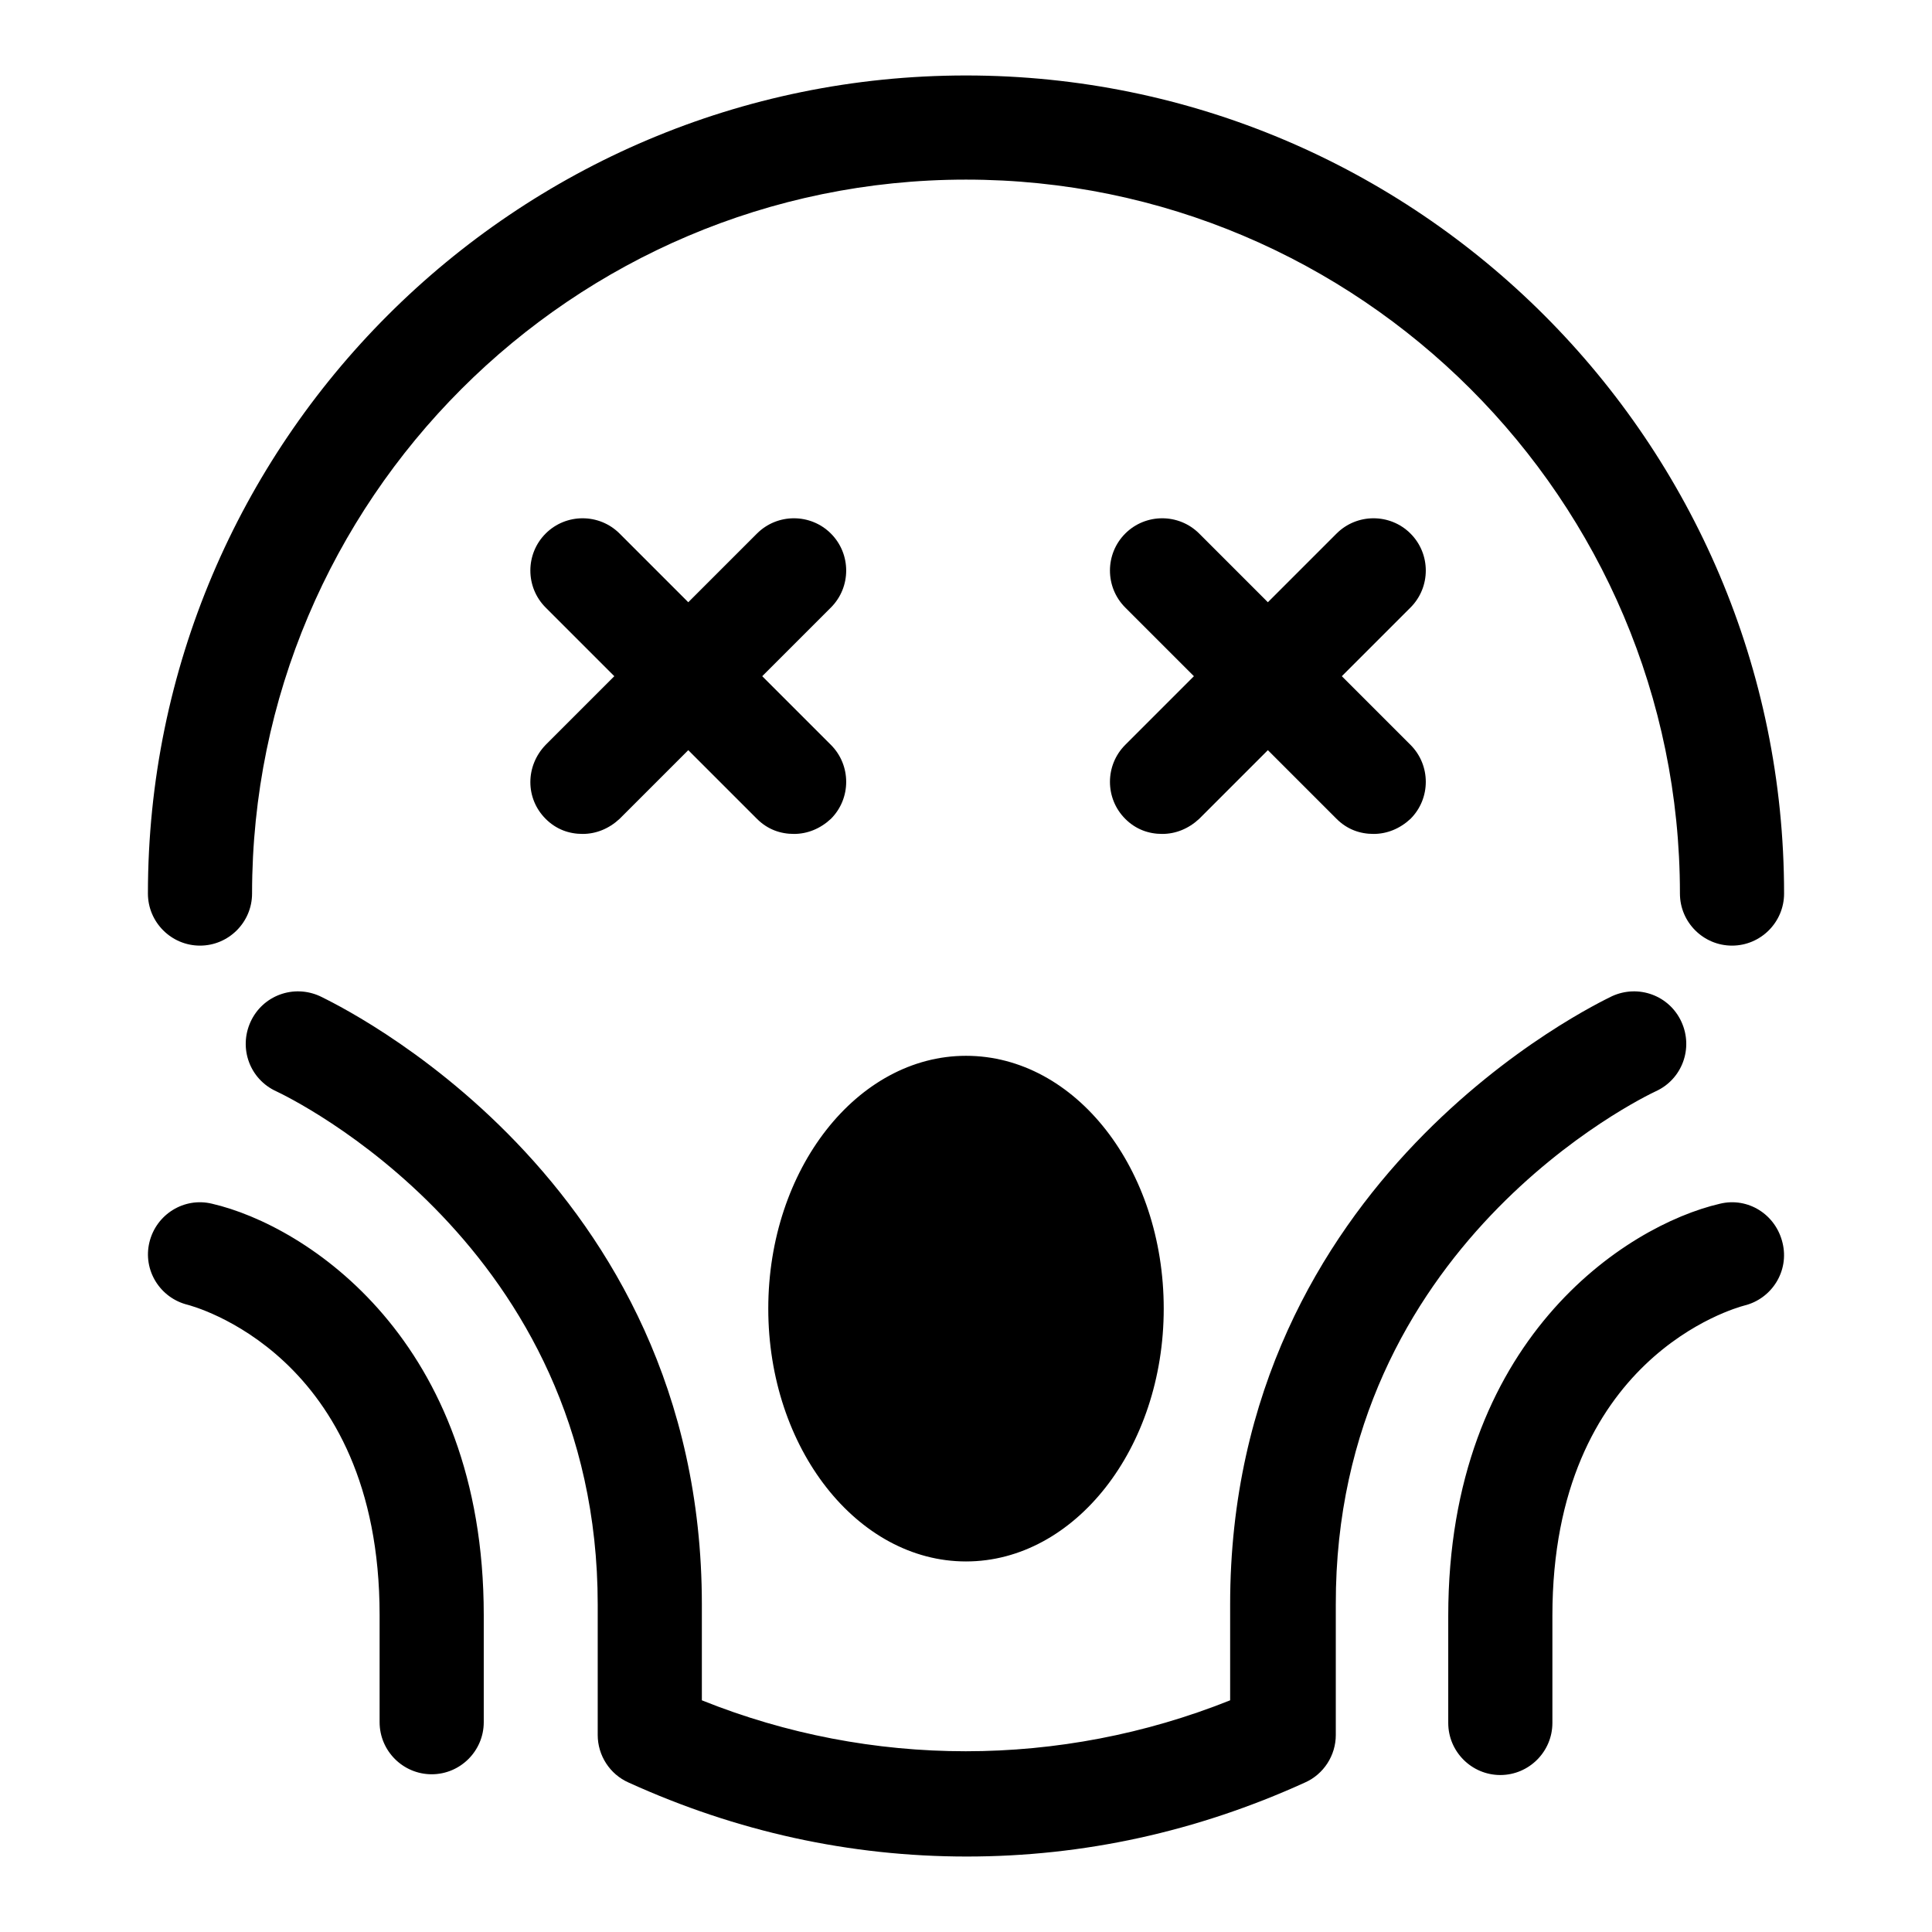 <?xml version="1.0" encoding="utf-8"?>
<!-- Svg Vector Icons : http://www.onlinewebfonts.com/icon -->
<!DOCTYPE svg PUBLIC "-//W3C//DTD SVG 1.1//EN" "http://www.w3.org/Graphics/SVG/1.1/DTD/svg11.dtd">
<svg version="1.1" xmlns="http://www.w3.org/2000/svg" xmlns:xlink="http://www.w3.org/1999/xlink" x="0px" y="0px" viewBox="0 0 256 256" enable-background="new 0 0 256 256" xml:space="preserve">
<g> <path fill="#000000" d="M219.4,144.6c3.5-1.6,5-5.7,3.4-9.2c-1.6-3.5-5.7-5-9.2-3.4C211.6,133,163,156,163,212.6v12.7 c-22.5,9-47.6,9-70,0v-12.7c0-56.7-48.6-79.6-50.6-80.6c-3.5-1.6-7.6-0.1-9.2,3.4c-1.6,3.5-0.1,7.6,3.4,9.2 c1.7,0.8,42.6,20.4,42.6,68v17.3c0,2.7,1.6,5.2,4.1,6.3c14.3,6.5,29.3,9.8,44.8,9.8c15.5,0,30.5-3.3,44.8-9.8 c2.5-1.1,4.1-3.6,4.1-6.3v-17.3C176.9,165,217.7,145.4,219.4,144.6z M26.5,125.3c3.8,0,6.9-3.1,6.9-6.9c0-52.1,42.4-94.6,94.6-94.6 c52.1,0,94.6,42.4,94.6,94.6c0,3.8,3.1,6.9,6.9,6.9c3.8,0,6.9-3.1,6.9-6.9C236.4,58.6,187.8,10,128,10 C68.2,10,19.6,58.6,19.6,118.4C19.6,122.2,22.7,125.3,26.5,125.3z M227.9,159.5c-12.5,2.9-36,18.1-36,54.6v14.2 c0,3.8,3.1,6.9,6.9,6.9c3.8,0,6.9-3.1,6.9-6.9v-14.2c0-34.2,24.3-40.8,25.4-41.1c3.7-0.9,6-4.6,5.1-8.3 C235.3,160.9,231.6,158.6,227.9,159.5z M28.1,159.5c-3.7-0.9-7.4,1.4-8.3,5.1c-0.9,3.7,1.4,7.4,5.1,8.3c0.3,0.1,25.4,6.4,25.4,41.1 v14.2c0,3.8,3.1,6.9,6.9,6.9c3.8,0,6.9-3.1,6.9-6.9v-14.2C64.1,177.6,40.6,162.4,28.1,159.5z M128,206.9c14.4,0,26.2-15,26.2-33.5 c0-18.5-11.7-33.5-26.2-33.5c-14.4,0-26.2,15-26.2,33.5C101.8,191.9,113.6,206.9,128,206.9z M72.3,108.5c1.4,1.4,3.1,2,4.9,2 c1.8,0,3.5-0.7,4.9-2l9.1-9.1l9.1,9.1c1.4,1.4,3.1,2,4.9,2s3.5-0.7,4.9-2c2.7-2.7,2.7-7.1,0-9.8l-9.1-9.1l9.1-9.1 c2.7-2.7,2.7-7.1,0-9.8c-2.7-2.7-7.1-2.7-9.8,0l-9.1,9.1l-9.1-9.1c-2.7-2.7-7.1-2.7-9.8,0c-2.7,2.7-2.7,7.1,0,9.8l9.1,9.1l-9.1,9.1 C69.6,101.5,69.6,105.8,72.3,108.5z M168,99.4l9.1,9.1c1.4,1.4,3.1,2,4.9,2s3.5-0.7,4.9-2c2.7-2.7,2.7-7.1,0-9.8l-9.1-9.1l9.1-9.1 c2.7-2.7,2.7-7.1,0-9.8c-2.7-2.7-7.1-2.7-9.8,0l-9.1,9.1l-9.1-9.1c-2.7-2.7-7.1-2.7-9.8,0c-2.7,2.7-2.7,7.1,0,9.8l9.1,9.1l-9.1,9.1 c-2.7,2.7-2.7,7.1,0,9.8c1.4,1.4,3.1,2,4.9,2c1.8,0,3.5-0.7,4.9-2L168,99.4z"/></g>
</svg>
